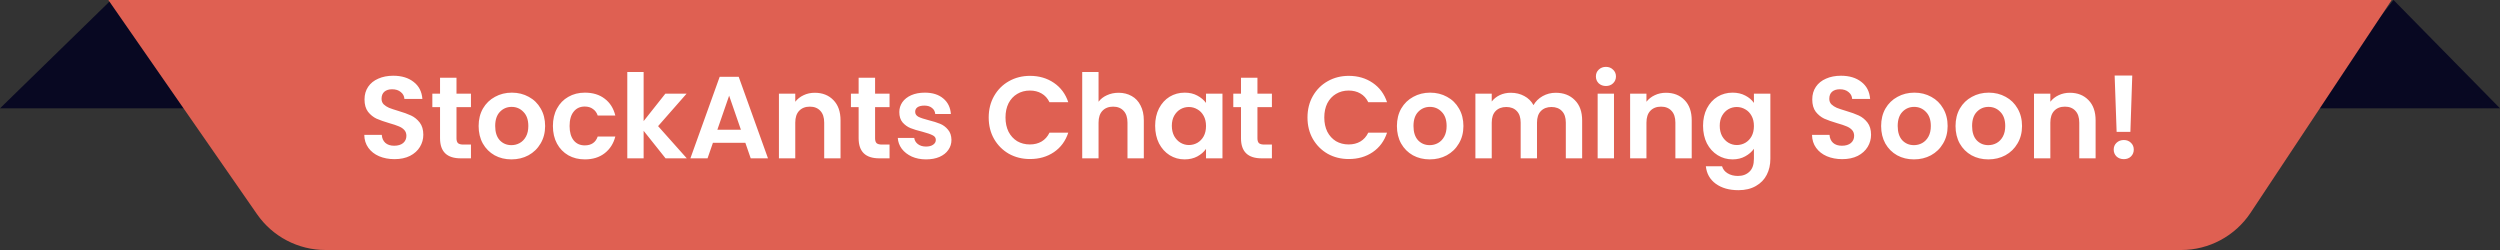 <svg width="300" height="30" viewBox="0 0 300 30" fill="none" xmlns="http://www.w3.org/2000/svg">
<rect x="0" y="0" width="300" height="30" fill="#333333" stroke="none"/>
<path d="M13.334 0L-9.15527e-05 13H24L13.334 0Z" fill="#080822"/>
<path d="M287.222 0L300 13H277L287.222 0Z" fill="#080822"/>
<path d="M13 0H287L270.074 25.526C268.222 28.32 265.092 30 261.74 30H39.058C35.781 30 32.712 28.395 30.843 25.703L13 0Z" fill="#DF6052"/>
<path d="M47.34 19.098C46.659 19.098 46.043 18.981 45.492 18.748C44.951 18.515 44.521 18.179 44.204 17.74C43.887 17.301 43.723 16.783 43.714 16.186H45.814C45.842 16.587 45.982 16.905 46.234 17.138C46.495 17.371 46.85 17.488 47.298 17.488C47.755 17.488 48.115 17.381 48.376 17.166C48.637 16.942 48.768 16.653 48.768 16.298C48.768 16.009 48.679 15.771 48.502 15.584C48.325 15.397 48.101 15.253 47.83 15.15C47.569 15.038 47.205 14.917 46.738 14.786C46.103 14.599 45.585 14.417 45.184 14.24C44.792 14.053 44.451 13.778 44.162 13.414C43.882 13.041 43.742 12.546 43.742 11.93C43.742 11.351 43.887 10.847 44.176 10.418C44.465 9.989 44.871 9.662 45.394 9.438C45.917 9.205 46.514 9.088 47.186 9.088C48.194 9.088 49.011 9.335 49.636 9.83C50.271 10.315 50.621 10.997 50.686 11.874H48.53C48.511 11.538 48.367 11.263 48.096 11.048C47.835 10.824 47.485 10.712 47.046 10.712C46.663 10.712 46.355 10.81 46.122 11.006C45.898 11.202 45.786 11.487 45.786 11.86C45.786 12.121 45.87 12.341 46.038 12.518C46.215 12.686 46.43 12.826 46.682 12.938C46.943 13.041 47.307 13.162 47.774 13.302C48.409 13.489 48.927 13.675 49.328 13.862C49.729 14.049 50.075 14.329 50.364 14.702C50.653 15.075 50.798 15.565 50.798 16.172C50.798 16.695 50.663 17.18 50.392 17.628C50.121 18.076 49.725 18.435 49.202 18.706C48.679 18.967 48.059 19.098 47.34 19.098ZM54.779 12.854V16.606C54.779 16.867 54.84 17.059 54.961 17.18C55.092 17.292 55.307 17.348 55.605 17.348H56.515V19H55.283C53.631 19 52.805 18.197 52.805 16.592V12.854H51.881V11.244H52.805V9.326H54.779V11.244H56.515V12.854H54.779ZM61.369 19.126C60.622 19.126 59.95 18.963 59.353 18.636C58.756 18.3 58.284 17.829 57.939 17.222C57.603 16.615 57.435 15.915 57.435 15.122C57.435 14.329 57.608 13.629 57.953 13.022C58.308 12.415 58.788 11.949 59.395 11.622C60.002 11.286 60.678 11.118 61.425 11.118C62.172 11.118 62.848 11.286 63.455 11.622C64.062 11.949 64.538 12.415 64.883 13.022C65.238 13.629 65.415 14.329 65.415 15.122C65.415 15.915 65.233 16.615 64.869 17.222C64.514 17.829 64.029 18.3 63.413 18.636C62.806 18.963 62.125 19.126 61.369 19.126ZM61.369 17.418C61.724 17.418 62.055 17.334 62.363 17.166C62.68 16.989 62.932 16.727 63.119 16.382C63.306 16.037 63.399 15.617 63.399 15.122C63.399 14.385 63.203 13.82 62.811 13.428C62.428 13.027 61.957 12.826 61.397 12.826C60.837 12.826 60.366 13.027 59.983 13.428C59.61 13.82 59.423 14.385 59.423 15.122C59.423 15.859 59.605 16.429 59.969 16.83C60.342 17.222 60.809 17.418 61.369 17.418ZM66.349 15.122C66.349 14.319 66.512 13.619 66.839 13.022C67.165 12.415 67.618 11.949 68.197 11.622C68.775 11.286 69.438 11.118 70.185 11.118C71.146 11.118 71.939 11.361 72.565 11.846C73.199 12.322 73.624 12.994 73.839 13.862H71.725C71.613 13.526 71.421 13.265 71.151 13.078C70.889 12.882 70.563 12.784 70.171 12.784C69.611 12.784 69.167 12.989 68.841 13.4C68.514 13.801 68.351 14.375 68.351 15.122C68.351 15.859 68.514 16.433 68.841 16.844C69.167 17.245 69.611 17.446 70.171 17.446C70.964 17.446 71.482 17.091 71.725 16.382H73.839C73.624 17.222 73.199 17.889 72.565 18.384C71.93 18.879 71.137 19.126 70.185 19.126C69.438 19.126 68.775 18.963 68.197 18.636C67.618 18.3 67.165 17.833 66.839 17.236C66.512 16.629 66.349 15.925 66.349 15.122ZM79.867 19L77.235 15.696V19H75.275V8.64H77.235V14.534L79.839 11.244H82.387L78.971 15.136L82.415 19H79.867ZM89.442 17.138H85.55L84.906 19H82.848L86.362 9.214H88.644L92.158 19H90.086L89.442 17.138ZM88.91 15.57L87.496 11.482L86.082 15.57H88.91ZM97.77 11.132C98.694 11.132 99.441 11.426 100.01 12.014C100.579 12.593 100.864 13.405 100.864 14.45V19H98.904V14.716C98.904 14.1 98.75 13.629 98.442 13.302C98.134 12.966 97.714 12.798 97.182 12.798C96.641 12.798 96.211 12.966 95.894 13.302C95.586 13.629 95.432 14.1 95.432 14.716V19H93.472V11.244H95.432V12.21C95.693 11.874 96.025 11.613 96.426 11.426C96.837 11.23 97.284 11.132 97.77 11.132ZM105.01 12.854V16.606C105.01 16.867 105.07 17.059 105.192 17.18C105.322 17.292 105.537 17.348 105.836 17.348H106.746V19H105.514C103.862 19 103.036 18.197 103.036 16.592V12.854H102.112V11.244H103.036V9.326H105.01V11.244H106.746V12.854H105.01ZM111.123 19.126C110.489 19.126 109.919 19.014 109.415 18.79C108.911 18.557 108.51 18.244 108.211 17.852C107.922 17.46 107.763 17.026 107.735 16.55H109.709C109.747 16.849 109.891 17.096 110.143 17.292C110.405 17.488 110.727 17.586 111.109 17.586C111.483 17.586 111.772 17.511 111.977 17.362C112.192 17.213 112.299 17.021 112.299 16.788C112.299 16.536 112.169 16.349 111.907 16.228C111.655 16.097 111.249 15.957 110.689 15.808C110.111 15.668 109.635 15.523 109.261 15.374C108.897 15.225 108.58 14.996 108.309 14.688C108.048 14.38 107.917 13.965 107.917 13.442C107.917 13.013 108.039 12.621 108.281 12.266C108.533 11.911 108.888 11.631 109.345 11.426C109.812 11.221 110.358 11.118 110.983 11.118C111.907 11.118 112.645 11.351 113.195 11.818C113.746 12.275 114.049 12.896 114.105 13.68H112.229C112.201 13.372 112.071 13.129 111.837 12.952C111.613 12.765 111.31 12.672 110.927 12.672C110.573 12.672 110.297 12.737 110.101 12.868C109.915 12.999 109.821 13.181 109.821 13.414C109.821 13.675 109.952 13.876 110.213 14.016C110.475 14.147 110.881 14.282 111.431 14.422C111.991 14.562 112.453 14.707 112.817 14.856C113.181 15.005 113.494 15.239 113.755 15.556C114.026 15.864 114.166 16.275 114.175 16.788C114.175 17.236 114.049 17.637 113.797 17.992C113.555 18.347 113.2 18.627 112.733 18.832C112.276 19.028 111.739 19.126 111.123 19.126ZM118.644 14.1C118.644 13.139 118.859 12.28 119.288 11.524C119.727 10.759 120.32 10.166 121.066 9.746C121.822 9.317 122.667 9.102 123.6 9.102C124.692 9.102 125.649 9.382 126.47 9.942C127.292 10.502 127.866 11.277 128.192 12.266H125.938C125.714 11.799 125.397 11.449 124.986 11.216C124.585 10.983 124.118 10.866 123.586 10.866C123.017 10.866 122.508 11.001 122.06 11.272C121.622 11.533 121.276 11.907 121.024 12.392C120.782 12.877 120.66 13.447 120.66 14.1C120.66 14.744 120.782 15.313 121.024 15.808C121.276 16.293 121.622 16.671 122.06 16.942C122.508 17.203 123.017 17.334 123.586 17.334C124.118 17.334 124.585 17.217 124.986 16.984C125.397 16.741 125.714 16.387 125.938 15.92H128.192C127.866 16.919 127.292 17.698 126.47 18.258C125.658 18.809 124.702 19.084 123.6 19.084C122.667 19.084 121.822 18.874 121.066 18.454C120.32 18.025 119.727 17.432 119.288 16.676C118.859 15.92 118.644 15.061 118.644 14.1ZM134.234 11.132C134.822 11.132 135.345 11.263 135.802 11.524C136.26 11.776 136.614 12.154 136.866 12.658C137.128 13.153 137.258 13.75 137.258 14.45V19H135.298V14.716C135.298 14.1 135.144 13.629 134.836 13.302C134.528 12.966 134.108 12.798 133.576 12.798C133.035 12.798 132.606 12.966 132.288 13.302C131.98 13.629 131.826 14.1 131.826 14.716V19H129.866V8.64H131.826V12.21C132.078 11.874 132.414 11.613 132.834 11.426C133.254 11.23 133.721 11.132 134.234 11.132ZM138.618 15.094C138.618 14.31 138.772 13.615 139.08 13.008C139.398 12.401 139.822 11.935 140.354 11.608C140.896 11.281 141.498 11.118 142.16 11.118C142.739 11.118 143.243 11.235 143.672 11.468C144.111 11.701 144.461 11.995 144.722 12.35V11.244H146.696V19H144.722V17.866C144.47 18.23 144.12 18.533 143.672 18.776C143.234 19.009 142.725 19.126 142.146 19.126C141.493 19.126 140.896 18.958 140.354 18.622C139.822 18.286 139.398 17.815 139.08 17.208C138.772 16.592 138.618 15.887 138.618 15.094ZM144.722 15.122C144.722 14.646 144.629 14.24 144.442 13.904C144.256 13.559 144.004 13.297 143.686 13.12C143.369 12.933 143.028 12.84 142.664 12.84C142.3 12.84 141.964 12.929 141.656 13.106C141.348 13.283 141.096 13.545 140.9 13.89C140.714 14.226 140.62 14.627 140.62 15.094C140.62 15.561 140.714 15.971 140.9 16.326C141.096 16.671 141.348 16.937 141.656 17.124C141.974 17.311 142.31 17.404 142.664 17.404C143.028 17.404 143.369 17.315 143.686 17.138C144.004 16.951 144.256 16.69 144.442 16.354C144.629 16.009 144.722 15.598 144.722 15.122ZM150.893 12.854V16.606C150.893 16.867 150.953 17.059 151.075 17.18C151.205 17.292 151.42 17.348 151.719 17.348H152.629V19H151.397C149.745 19 148.919 18.197 148.919 16.592V12.854H147.995V11.244H148.919V9.326H150.893V11.244H152.629V12.854H150.893ZM156.898 14.1C156.898 13.139 157.113 12.28 157.542 11.524C157.981 10.759 158.574 10.166 159.32 9.746C160.076 9.317 160.921 9.102 161.854 9.102C162.946 9.102 163.903 9.382 164.724 9.942C165.546 10.502 166.12 11.277 166.446 12.266H164.192C163.968 11.799 163.651 11.449 163.24 11.216C162.839 10.983 162.372 10.866 161.84 10.866C161.271 10.866 160.762 11.001 160.314 11.272C159.876 11.533 159.53 11.907 159.278 12.392C159.036 12.877 158.914 13.447 158.914 14.1C158.914 14.744 159.036 15.313 159.278 15.808C159.53 16.293 159.876 16.671 160.314 16.942C160.762 17.203 161.271 17.334 161.84 17.334C162.372 17.334 162.839 17.217 163.24 16.984C163.651 16.741 163.968 16.387 164.192 15.92H166.446C166.12 16.919 165.546 17.698 164.724 18.258C163.912 18.809 162.956 19.084 161.854 19.084C160.921 19.084 160.076 18.874 159.32 18.454C158.574 18.025 157.981 17.432 157.542 16.676C157.113 15.92 156.898 15.061 156.898 14.1ZM171.564 19.126C170.818 19.126 170.146 18.963 169.548 18.636C168.951 18.3 168.48 17.829 168.134 17.222C167.798 16.615 167.63 15.915 167.63 15.122C167.63 14.329 167.803 13.629 168.148 13.022C168.503 12.415 168.984 11.949 169.59 11.622C170.197 11.286 170.874 11.118 171.62 11.118C172.367 11.118 173.044 11.286 173.65 11.622C174.257 11.949 174.733 12.415 175.078 13.022C175.433 13.629 175.61 14.329 175.61 15.122C175.61 15.915 175.428 16.615 175.064 17.222C174.71 17.829 174.224 18.3 173.608 18.636C173.002 18.963 172.32 19.126 171.564 19.126ZM171.564 17.418C171.919 17.418 172.25 17.334 172.558 17.166C172.876 16.989 173.128 16.727 173.314 16.382C173.501 16.037 173.594 15.617 173.594 15.122C173.594 14.385 173.398 13.82 173.006 13.428C172.624 13.027 172.152 12.826 171.592 12.826C171.032 12.826 170.561 13.027 170.178 13.428C169.805 13.82 169.618 14.385 169.618 15.122C169.618 15.859 169.8 16.429 170.164 16.83C170.538 17.222 171.004 17.418 171.564 17.418ZM186.68 11.132C187.632 11.132 188.397 11.426 188.976 12.014C189.564 12.593 189.858 13.405 189.858 14.45V19H187.898V14.716C187.898 14.109 187.744 13.647 187.436 13.33C187.128 13.003 186.708 12.84 186.176 12.84C185.644 12.84 185.219 13.003 184.902 13.33C184.594 13.647 184.44 14.109 184.44 14.716V19H182.48V14.716C182.48 14.109 182.326 13.647 182.018 13.33C181.71 13.003 181.29 12.84 180.758 12.84C180.217 12.84 179.787 13.003 179.47 13.33C179.162 13.647 179.008 14.109 179.008 14.716V19H177.048V11.244H179.008V12.182C179.26 11.855 179.582 11.599 179.974 11.412C180.375 11.225 180.814 11.132 181.29 11.132C181.897 11.132 182.438 11.263 182.914 11.524C183.39 11.776 183.759 12.14 184.02 12.616C184.272 12.168 184.636 11.809 185.112 11.538C185.597 11.267 186.12 11.132 186.68 11.132ZM192.712 10.32C192.367 10.32 192.077 10.213 191.844 9.998C191.62 9.774 191.508 9.499 191.508 9.172C191.508 8.845 191.62 8.575 191.844 8.36C192.077 8.136 192.367 8.024 192.712 8.024C193.057 8.024 193.342 8.136 193.566 8.36C193.799 8.575 193.916 8.845 193.916 9.172C193.916 9.499 193.799 9.774 193.566 9.998C193.342 10.213 193.057 10.32 192.712 10.32ZM193.678 11.244V19H191.718V11.244H193.678ZM199.912 11.132C200.836 11.132 201.583 11.426 202.152 12.014C202.722 12.593 203.006 13.405 203.006 14.45V19H201.046V14.716C201.046 14.1 200.892 13.629 200.584 13.302C200.276 12.966 199.856 12.798 199.324 12.798C198.783 12.798 198.354 12.966 198.036 13.302C197.728 13.629 197.574 14.1 197.574 14.716V19H195.614V11.244H197.574V12.21C197.836 11.874 198.167 11.613 198.568 11.426C198.979 11.23 199.427 11.132 199.912 11.132ZM207.908 11.118C208.487 11.118 208.996 11.235 209.434 11.468C209.873 11.692 210.218 11.986 210.47 12.35V11.244H212.444V19.056C212.444 19.775 212.3 20.414 212.01 20.974C211.721 21.543 211.287 21.991 210.708 22.318C210.13 22.654 209.43 22.822 208.608 22.822C207.507 22.822 206.602 22.565 205.892 22.052C205.192 21.539 204.796 20.839 204.702 19.952H206.648C206.751 20.307 206.97 20.587 207.306 20.792C207.652 21.007 208.067 21.114 208.552 21.114C209.122 21.114 209.584 20.941 209.938 20.596C210.293 20.26 210.47 19.747 210.47 19.056V17.852C210.218 18.216 209.868 18.519 209.42 18.762C208.982 19.005 208.478 19.126 207.908 19.126C207.255 19.126 206.658 18.958 206.116 18.622C205.575 18.286 205.146 17.815 204.828 17.208C204.52 16.592 204.366 15.887 204.366 15.094C204.366 14.31 204.52 13.615 204.828 13.008C205.146 12.401 205.57 11.935 206.102 11.608C206.644 11.281 207.246 11.118 207.908 11.118ZM210.47 15.122C210.47 14.646 210.377 14.24 210.19 13.904C210.004 13.559 209.752 13.297 209.434 13.12C209.117 12.933 208.776 12.84 208.412 12.84C208.048 12.84 207.712 12.929 207.404 13.106C207.096 13.283 206.844 13.545 206.648 13.89C206.462 14.226 206.368 14.627 206.368 15.094C206.368 15.561 206.462 15.971 206.648 16.326C206.844 16.671 207.096 16.937 207.404 17.124C207.722 17.311 208.058 17.404 208.412 17.404C208.776 17.404 209.117 17.315 209.434 17.138C209.752 16.951 210.004 16.69 210.19 16.354C210.377 16.009 210.47 15.598 210.47 15.122ZM221.069 19.098C220.387 19.098 219.771 18.981 219.221 18.748C218.679 18.515 218.25 18.179 217.933 17.74C217.615 17.301 217.452 16.783 217.443 16.186H219.543C219.571 16.587 219.711 16.905 219.963 17.138C220.224 17.371 220.579 17.488 221.027 17.488C221.484 17.488 221.843 17.381 222.105 17.166C222.366 16.942 222.497 16.653 222.497 16.298C222.497 16.009 222.408 15.771 222.231 15.584C222.053 15.397 221.829 15.253 221.559 15.15C221.297 15.038 220.933 14.917 220.467 14.786C219.832 14.599 219.314 14.417 218.913 14.24C218.521 14.053 218.18 13.778 217.891 13.414C217.611 13.041 217.471 12.546 217.471 11.93C217.471 11.351 217.615 10.847 217.905 10.418C218.194 9.989 218.6 9.662 219.123 9.438C219.645 9.205 220.243 9.088 220.915 9.088C221.923 9.088 222.739 9.335 223.365 9.83C223.999 10.315 224.349 10.997 224.415 11.874H222.259C222.24 11.538 222.095 11.263 221.825 11.048C221.563 10.824 221.213 10.712 220.775 10.712C220.392 10.712 220.084 10.81 219.851 11.006C219.627 11.202 219.515 11.487 219.515 11.86C219.515 12.121 219.599 12.341 219.767 12.518C219.944 12.686 220.159 12.826 220.411 12.938C220.672 13.041 221.036 13.162 221.503 13.302C222.137 13.489 222.655 13.675 223.057 13.862C223.458 14.049 223.803 14.329 224.093 14.702C224.382 15.075 224.527 15.565 224.527 16.172C224.527 16.695 224.391 17.18 224.121 17.628C223.85 18.076 223.453 18.435 222.931 18.706C222.408 18.967 221.787 19.098 221.069 19.098ZM229.67 19.126C228.923 19.126 228.251 18.963 227.654 18.636C227.056 18.3 226.585 17.829 226.24 17.222C225.904 16.615 225.736 15.915 225.736 15.122C225.736 14.329 225.908 13.629 226.254 13.022C226.608 12.415 227.089 11.949 227.696 11.622C228.302 11.286 228.979 11.118 229.726 11.118C230.472 11.118 231.149 11.286 231.756 11.622C232.362 11.949 232.838 12.415 233.184 13.022C233.538 13.629 233.716 14.329 233.716 15.122C233.716 15.915 233.534 16.615 233.17 17.222C232.815 17.829 232.33 18.3 231.714 18.636C231.107 18.963 230.426 19.126 229.67 19.126ZM229.67 17.418C230.024 17.418 230.356 17.334 230.664 17.166C230.981 16.989 231.233 16.727 231.42 16.382C231.606 16.037 231.7 15.617 231.7 15.122C231.7 14.385 231.504 13.82 231.112 13.428C230.729 13.027 230.258 12.826 229.698 12.826C229.138 12.826 228.666 13.027 228.284 13.428C227.91 13.82 227.724 14.385 227.724 15.122C227.724 15.859 227.906 16.429 228.27 16.83C228.643 17.222 229.11 17.418 229.67 17.418ZM238.598 19.126C237.851 19.126 237.179 18.963 236.582 18.636C235.984 18.3 235.513 17.829 235.168 17.222C234.832 16.615 234.664 15.915 234.664 15.122C234.664 14.329 234.836 13.629 235.182 13.022C235.536 12.415 236.017 11.949 236.624 11.622C237.23 11.286 237.907 11.118 238.654 11.118C239.4 11.118 240.077 11.286 240.684 11.622C241.29 11.949 241.766 12.415 242.112 13.022C242.466 13.629 242.644 14.329 242.644 15.122C242.644 15.915 242.462 16.615 242.097 17.222C241.743 17.829 241.258 18.3 240.642 18.636C240.035 18.963 239.354 19.126 238.598 19.126ZM238.598 17.418C238.952 17.418 239.284 17.334 239.592 17.166C239.909 16.989 240.161 16.727 240.348 16.382C240.534 16.037 240.628 15.617 240.628 15.122C240.628 14.385 240.432 13.82 240.04 13.428C239.657 13.027 239.186 12.826 238.626 12.826C238.066 12.826 237.594 13.027 237.212 13.428C236.838 13.82 236.652 14.385 236.652 15.122C236.652 15.859 236.834 16.429 237.198 16.83C237.571 17.222 238.038 17.418 238.598 17.418ZM248.379 11.132C249.303 11.132 250.05 11.426 250.619 12.014C251.189 12.593 251.473 13.405 251.473 14.45V19H249.513V14.716C249.513 14.1 249.359 13.629 249.051 13.302C248.743 12.966 248.323 12.798 247.791 12.798C247.25 12.798 246.821 12.966 246.503 13.302C246.195 13.629 246.041 14.1 246.041 14.716V19H244.081V11.244H246.041V12.21C246.303 11.874 246.634 11.613 247.035 11.426C247.446 11.23 247.894 11.132 248.379 11.132ZM255.871 9.06L255.647 15.822H253.995L253.757 9.06H255.871ZM254.863 19.098C254.508 19.098 254.214 18.991 253.981 18.776C253.757 18.552 253.645 18.277 253.645 17.95C253.645 17.623 253.757 17.353 253.981 17.138C254.214 16.914 254.508 16.802 254.863 16.802C255.208 16.802 255.493 16.914 255.717 17.138C255.941 17.353 256.053 17.623 256.053 17.95C256.053 18.277 255.941 18.552 255.717 18.776C255.493 18.991 255.208 19.098 254.863 19.098Z" fill="white"/>
</svg>
